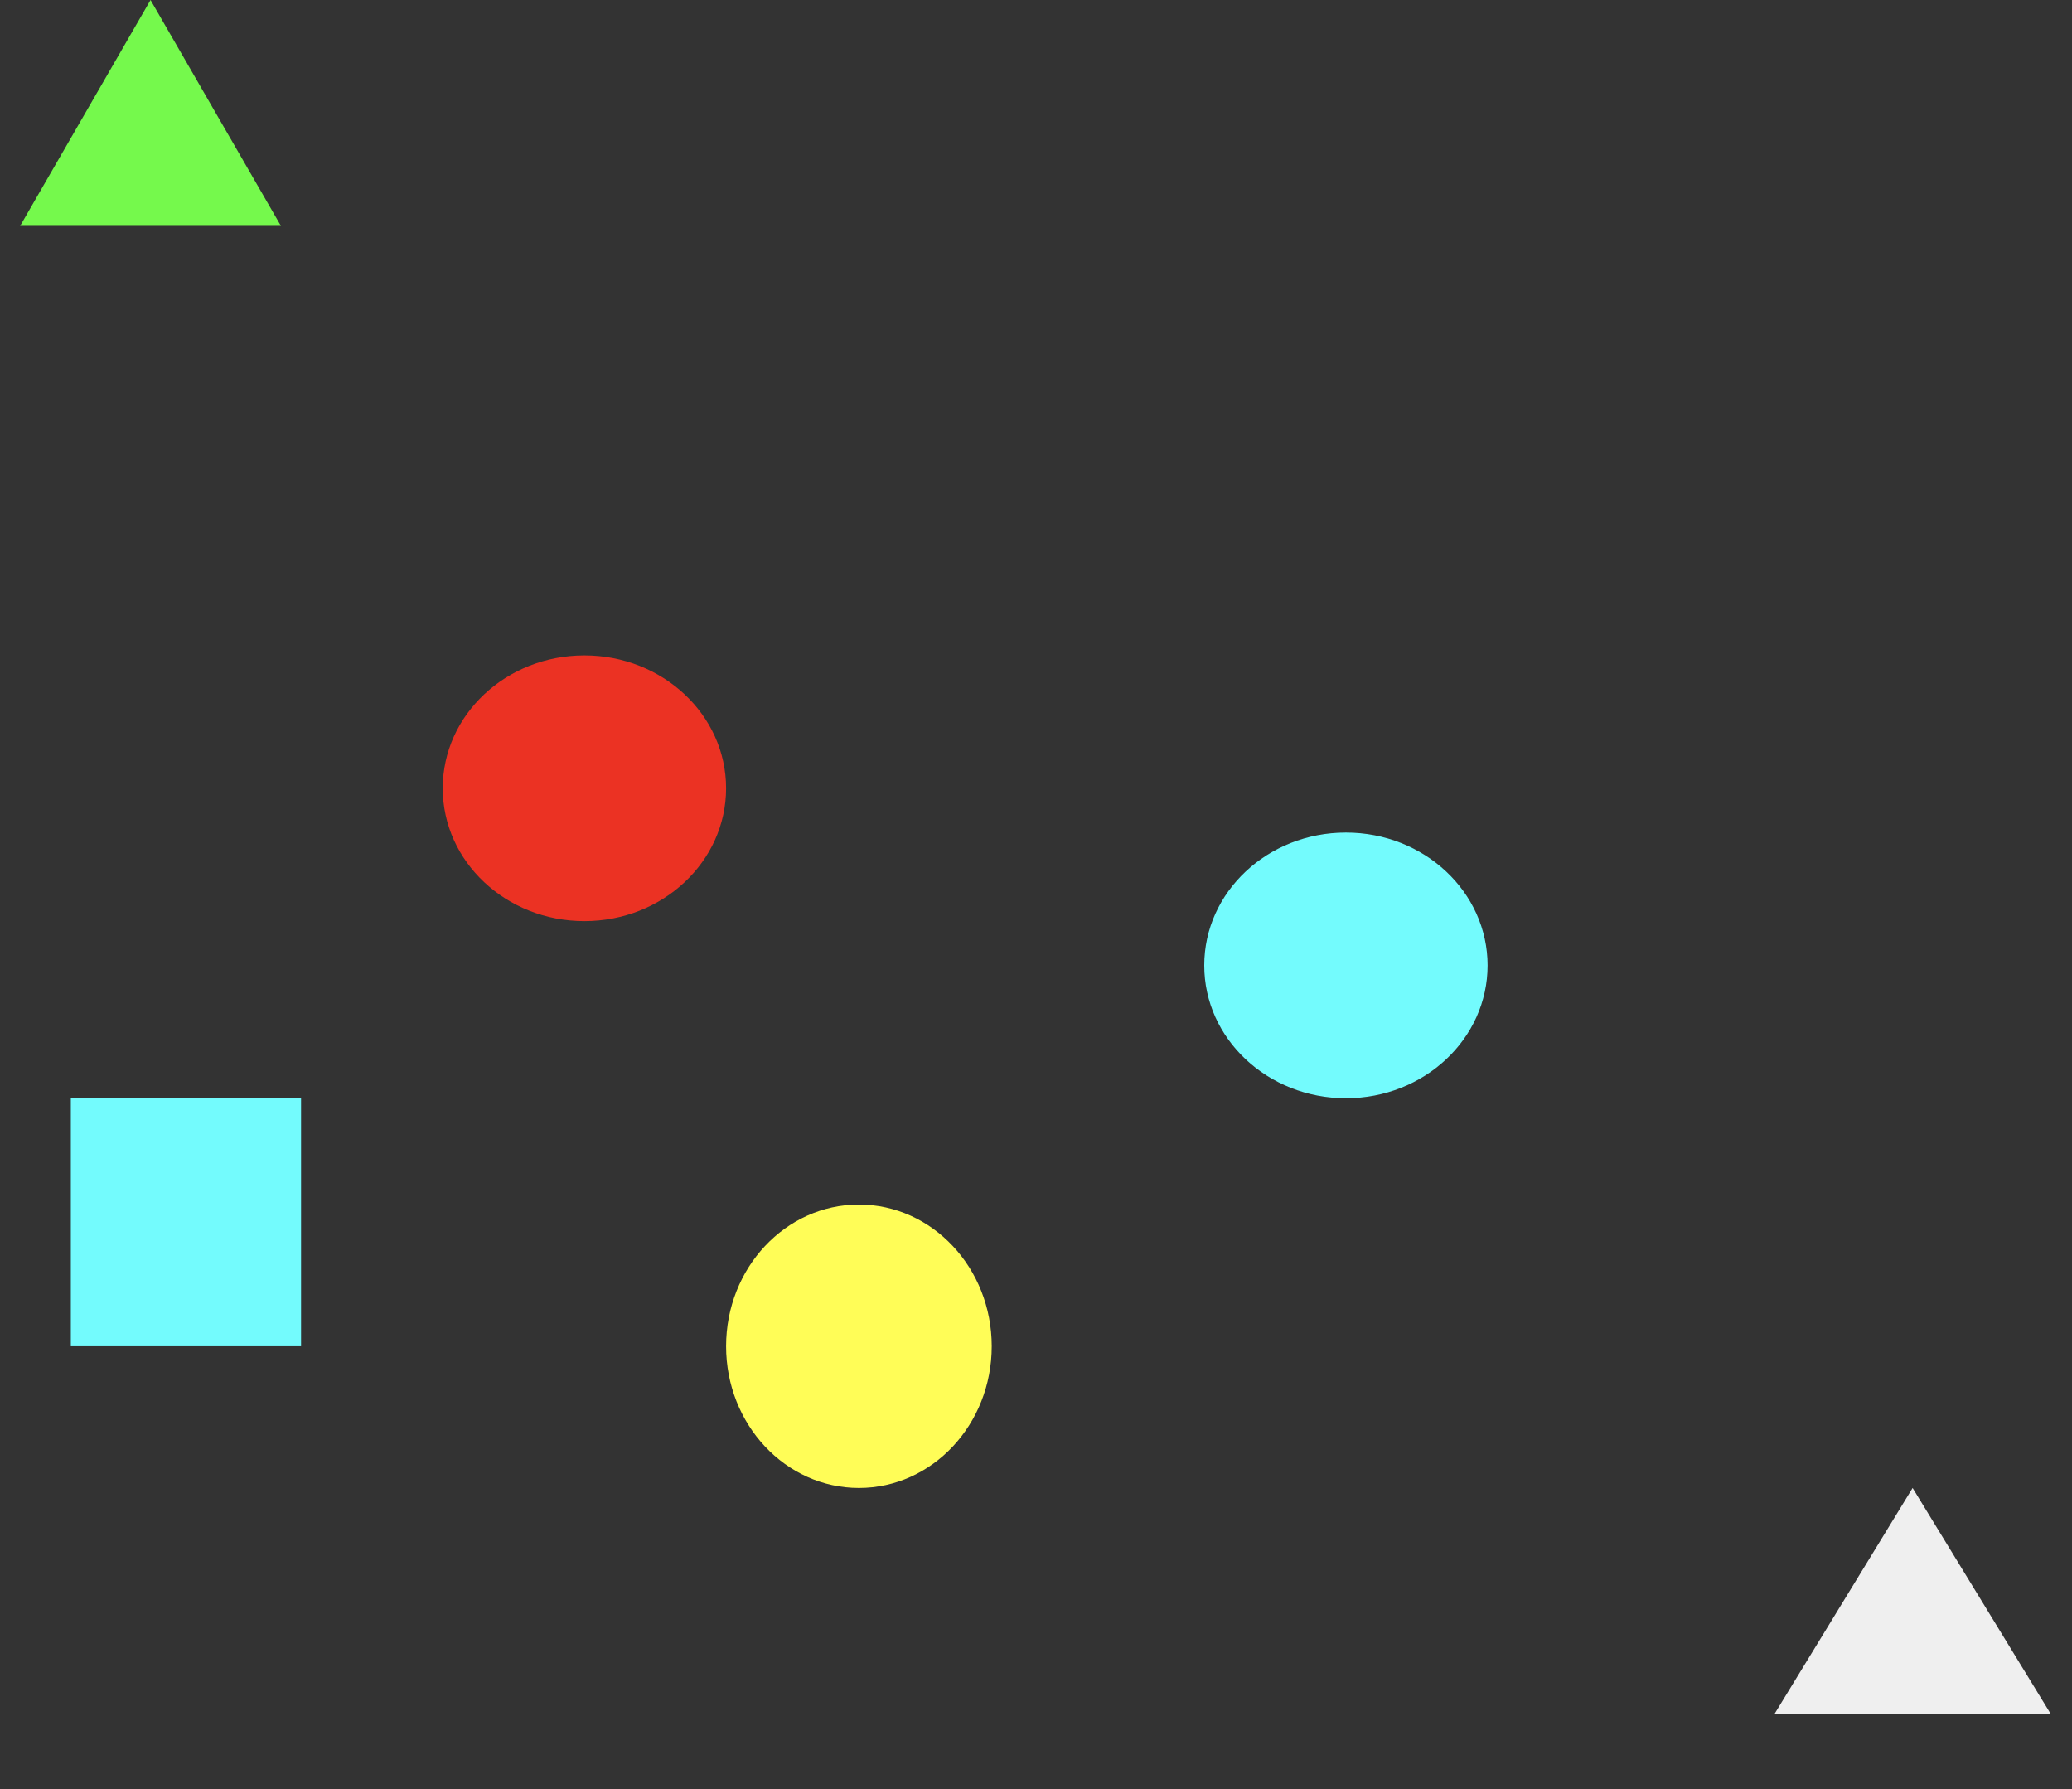 <svg width="117" height="101" viewBox="0 0 117 101" fill="none" xmlns="http://www.w3.org/2000/svg">
<rect x="0" y="0" width="117" height="101" fill="#333333" stroke="none"/>
<rect x="4" y="62" width="13" height="14" fill="#73FBFD"/>
<ellipse cx="33" cy="44.5" rx="8" ry="7.5" fill="#EB3223"/>
<ellipse cx="48.5" cy="76" rx="7.5" ry="8" fill="#FFFD57"/>
<ellipse cx="76" cy="54.5" rx="8" ry="7.5" fill="#73FBFD"/>
<path d="M8.5 0L15.861 12.75H1.139L8.5 0Z" fill="#75F94C"/>
<path d="M108 84L115.794 96.75H100.206L108 84Z" fill="#EFEFEF"/>
</svg>

